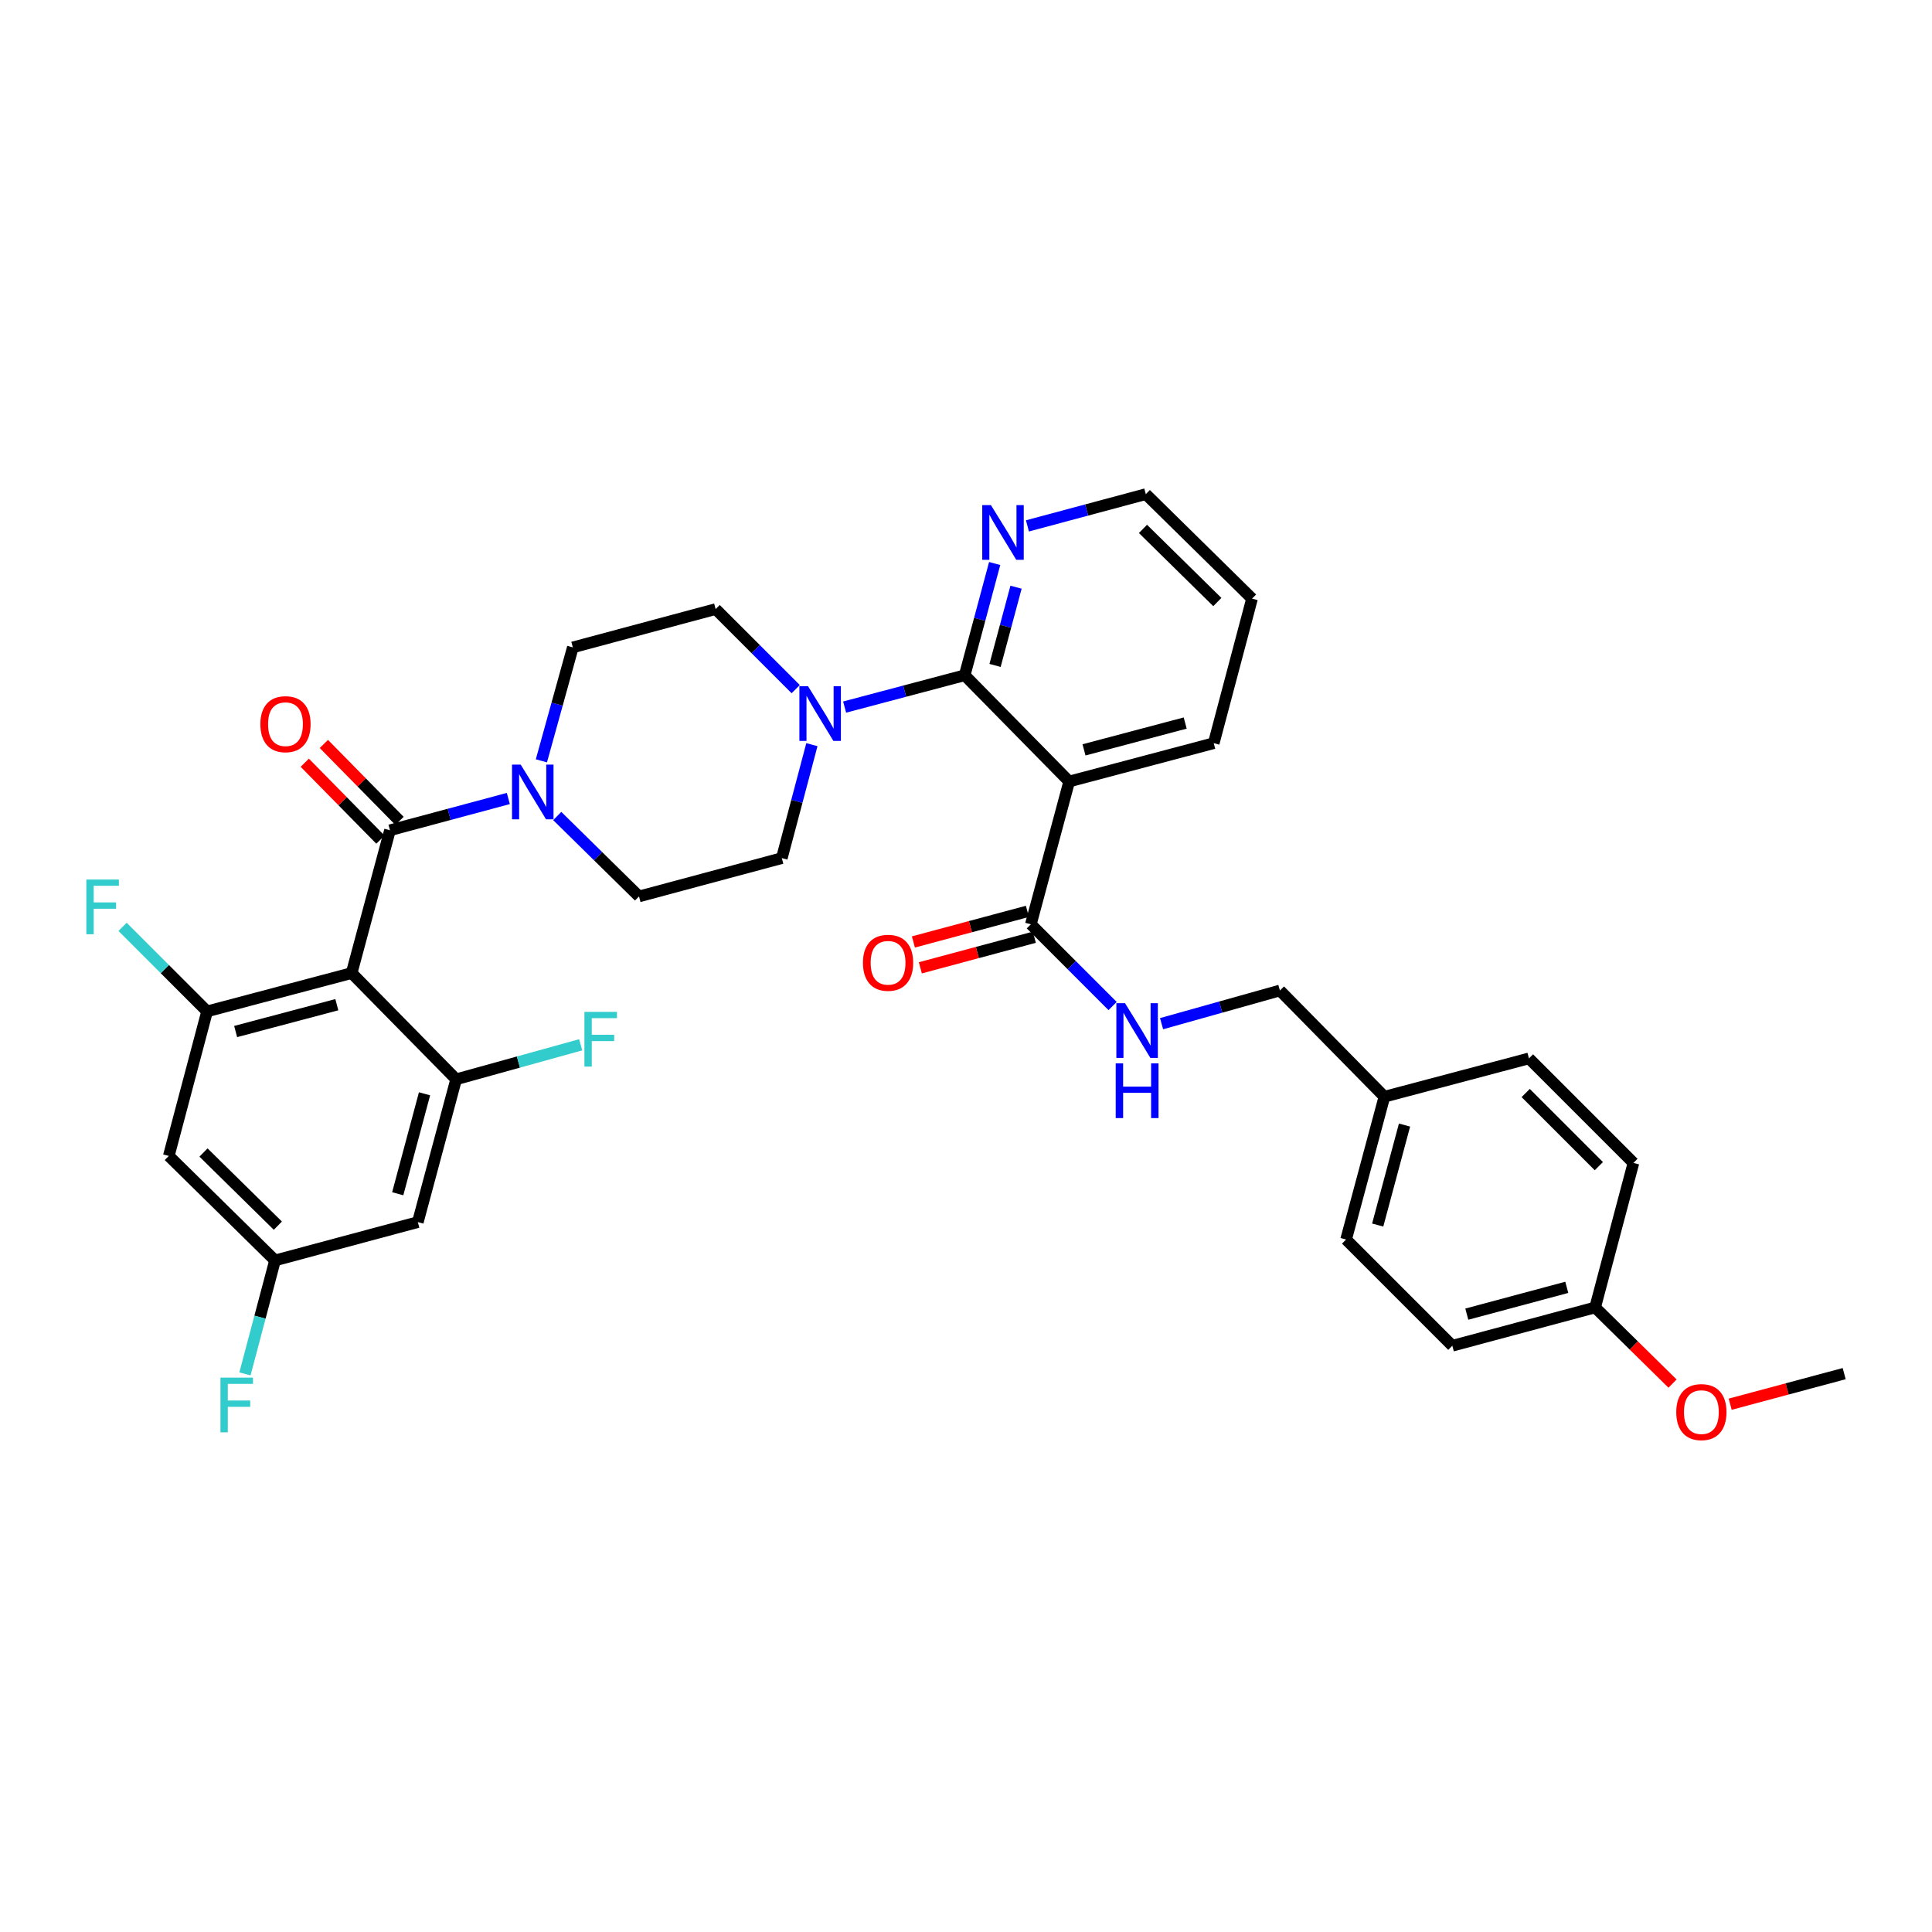 <?xml version='1.0' encoding='iso-8859-1'?>
<svg version='1.1' baseProfile='full'
              xmlns='http://www.w3.org/2000/svg'
                      xmlns:rdkit='http://www.rdkit.org/xml'
                      xmlns:xlink='http://www.w3.org/1999/xlink'
                  xml:space='preserve'
width='1000px' height='1000px' viewBox='0 0 1000 1000'>
<!-- END OF HEADER -->
<rect style='opacity:1.0;fill:#FFFFFF;stroke:none' width='1000' height='1000' x='0' y='0'> </rect>
<path class='bond-0' d='M 263.108,413.304 L 232.479,421.524' style='fill:none;fill-rule:evenodd;stroke:#0000FF;stroke-width:6px;stroke-linecap:butt;stroke-linejoin:miter;stroke-opacity:1' />
<path class='bond-0' d='M 232.479,421.524 L 201.849,429.743' style='fill:none;fill-rule:evenodd;stroke:#000000;stroke-width:6px;stroke-linecap:butt;stroke-linejoin:miter;stroke-opacity:1' />
<path class='bond-1' d='M 280.224,393.807 L 288.36,364.447' style='fill:none;fill-rule:evenodd;stroke:#0000FF;stroke-width:6px;stroke-linecap:butt;stroke-linejoin:miter;stroke-opacity:1' />
<path class='bond-1' d='M 288.36,364.447 L 296.497,335.088' style='fill:none;fill-rule:evenodd;stroke:#000000;stroke-width:6px;stroke-linecap:butt;stroke-linejoin:miter;stroke-opacity:1' />
<path class='bond-2' d='M 288.43,422.367 L 309.592,443.18' style='fill:none;fill-rule:evenodd;stroke:#0000FF;stroke-width:6px;stroke-linecap:butt;stroke-linejoin:miter;stroke-opacity:1' />
<path class='bond-2' d='M 309.592,443.18 L 330.755,463.993' style='fill:none;fill-rule:evenodd;stroke:#000000;stroke-width:6px;stroke-linecap:butt;stroke-linejoin:miter;stroke-opacity:1' />
<path class='bond-3' d='M 206.79,424.884 L 187.212,404.977' style='fill:none;fill-rule:evenodd;stroke:#000000;stroke-width:6px;stroke-linecap:butt;stroke-linejoin:miter;stroke-opacity:1' />
<path class='bond-3' d='M 187.212,404.977 L 167.634,385.07' style='fill:none;fill-rule:evenodd;stroke:#FF0000;stroke-width:6px;stroke-linecap:butt;stroke-linejoin:miter;stroke-opacity:1' />
<path class='bond-3' d='M 196.908,434.603 L 177.33,414.696' style='fill:none;fill-rule:evenodd;stroke:#000000;stroke-width:6px;stroke-linecap:butt;stroke-linejoin:miter;stroke-opacity:1' />
<path class='bond-3' d='M 177.33,414.696 L 157.752,394.789' style='fill:none;fill-rule:evenodd;stroke:#FF0000;stroke-width:6px;stroke-linecap:butt;stroke-linejoin:miter;stroke-opacity:1' />
<path class='bond-4' d='M 201.849,429.743 L 182.014,503.656' style='fill:none;fill-rule:evenodd;stroke:#000000;stroke-width:6px;stroke-linecap:butt;stroke-linejoin:miter;stroke-opacity:1' />
<path class='bond-5' d='M 296.497,335.088 L 370.417,315.26' style='fill:none;fill-rule:evenodd;stroke:#000000;stroke-width:6px;stroke-linecap:butt;stroke-linejoin:miter;stroke-opacity:1' />
<path class='bond-6' d='M 330.755,463.993 L 404.667,444.165' style='fill:none;fill-rule:evenodd;stroke:#000000;stroke-width:6px;stroke-linecap:butt;stroke-linejoin:miter;stroke-opacity:1' />
<path class='bond-7' d='M 648.055,309.847 L 593.07,255.762' style='fill:none;fill-rule:evenodd;stroke:#000000;stroke-width:6px;stroke-linecap:butt;stroke-linejoin:miter;stroke-opacity:1' />
<path class='bond-7' d='M 630.088,311.615 L 591.598,273.756' style='fill:none;fill-rule:evenodd;stroke:#000000;stroke-width:6px;stroke-linecap:butt;stroke-linejoin:miter;stroke-opacity:1' />
<path class='bond-8' d='M 648.055,309.847 L 628.228,384.668' style='fill:none;fill-rule:evenodd;stroke:#000000;stroke-width:6px;stroke-linecap:butt;stroke-linejoin:miter;stroke-opacity:1' />
<path class='bond-9' d='M 593.07,255.762 L 562.437,263.982' style='fill:none;fill-rule:evenodd;stroke:#000000;stroke-width:6px;stroke-linecap:butt;stroke-linejoin:miter;stroke-opacity:1' />
<path class='bond-9' d='M 562.437,263.982 L 531.803,272.202' style='fill:none;fill-rule:evenodd;stroke:#0000FF;stroke-width:6px;stroke-linecap:butt;stroke-linejoin:miter;stroke-opacity:1' />
<path class='bond-10' d='M 514.838,291.671 L 507.08,320.59' style='fill:none;fill-rule:evenodd;stroke:#0000FF;stroke-width:6px;stroke-linecap:butt;stroke-linejoin:miter;stroke-opacity:1' />
<path class='bond-10' d='M 507.08,320.59 L 499.323,349.51' style='fill:none;fill-rule:evenodd;stroke:#000000;stroke-width:6px;stroke-linecap:butt;stroke-linejoin:miter;stroke-opacity:1' />
<path class='bond-10' d='M 525.898,303.938 L 520.467,324.181' style='fill:none;fill-rule:evenodd;stroke:#0000FF;stroke-width:6px;stroke-linecap:butt;stroke-linejoin:miter;stroke-opacity:1' />
<path class='bond-10' d='M 520.467,324.181 L 515.037,344.425' style='fill:none;fill-rule:evenodd;stroke:#000000;stroke-width:6px;stroke-linecap:butt;stroke-linejoin:miter;stroke-opacity:1' />
<path class='bond-11' d='M 499.323,349.51 L 553.407,404.503' style='fill:none;fill-rule:evenodd;stroke:#000000;stroke-width:6px;stroke-linecap:butt;stroke-linejoin:miter;stroke-opacity:1' />
<path class='bond-12' d='M 499.323,349.51 L 468.25,357.747' style='fill:none;fill-rule:evenodd;stroke:#000000;stroke-width:6px;stroke-linecap:butt;stroke-linejoin:miter;stroke-opacity:1' />
<path class='bond-12' d='M 468.25,357.747 L 437.177,365.985' style='fill:none;fill-rule:evenodd;stroke:#0000FF;stroke-width:6px;stroke-linecap:butt;stroke-linejoin:miter;stroke-opacity:1' />
<path class='bond-13' d='M 553.407,404.503 L 628.228,384.668' style='fill:none;fill-rule:evenodd;stroke:#000000;stroke-width:6px;stroke-linecap:butt;stroke-linejoin:miter;stroke-opacity:1' />
<path class='bond-13' d='M 561.079,388.13 L 613.453,374.246' style='fill:none;fill-rule:evenodd;stroke:#000000;stroke-width:6px;stroke-linecap:butt;stroke-linejoin:miter;stroke-opacity:1' />
<path class='bond-14' d='M 553.407,404.503 L 533.572,478.415' style='fill:none;fill-rule:evenodd;stroke:#000000;stroke-width:6px;stroke-linecap:butt;stroke-linejoin:miter;stroke-opacity:1' />
<path class='bond-15' d='M 411.85,356.693 L 391.133,335.976' style='fill:none;fill-rule:evenodd;stroke:#0000FF;stroke-width:6px;stroke-linecap:butt;stroke-linejoin:miter;stroke-opacity:1' />
<path class='bond-15' d='M 391.133,335.976 L 370.417,315.26' style='fill:none;fill-rule:evenodd;stroke:#000000;stroke-width:6px;stroke-linecap:butt;stroke-linejoin:miter;stroke-opacity:1' />
<path class='bond-16' d='M 420.235,385.44 L 412.451,414.803' style='fill:none;fill-rule:evenodd;stroke:#0000FF;stroke-width:6px;stroke-linecap:butt;stroke-linejoin:miter;stroke-opacity:1' />
<path class='bond-16' d='M 412.451,414.803 L 404.667,444.165' style='fill:none;fill-rule:evenodd;stroke:#000000;stroke-width:6px;stroke-linecap:butt;stroke-linejoin:miter;stroke-opacity:1' />
<path class='bond-17' d='M 531.776,471.722 L 502.276,479.638' style='fill:none;fill-rule:evenodd;stroke:#000000;stroke-width:6px;stroke-linecap:butt;stroke-linejoin:miter;stroke-opacity:1' />
<path class='bond-17' d='M 502.276,479.638 L 472.777,487.555' style='fill:none;fill-rule:evenodd;stroke:#FF0000;stroke-width:6px;stroke-linecap:butt;stroke-linejoin:miter;stroke-opacity:1' />
<path class='bond-17' d='M 535.368,485.108 L 505.869,493.025' style='fill:none;fill-rule:evenodd;stroke:#000000;stroke-width:6px;stroke-linecap:butt;stroke-linejoin:miter;stroke-opacity:1' />
<path class='bond-17' d='M 505.869,493.025 L 476.369,500.941' style='fill:none;fill-rule:evenodd;stroke:#FF0000;stroke-width:6px;stroke-linecap:butt;stroke-linejoin:miter;stroke-opacity:1' />
<path class='bond-18' d='M 533.572,478.415 L 554.727,499.569' style='fill:none;fill-rule:evenodd;stroke:#000000;stroke-width:6px;stroke-linecap:butt;stroke-linejoin:miter;stroke-opacity:1' />
<path class='bond-18' d='M 554.727,499.569 L 575.881,520.724' style='fill:none;fill-rule:evenodd;stroke:#0000FF;stroke-width:6px;stroke-linecap:butt;stroke-linejoin:miter;stroke-opacity:1' />
<path class='bond-19' d='M 601.224,529.857 L 631.851,521.264' style='fill:none;fill-rule:evenodd;stroke:#0000FF;stroke-width:6px;stroke-linecap:butt;stroke-linejoin:miter;stroke-opacity:1' />
<path class='bond-19' d='M 631.851,521.264 L 662.477,512.672' style='fill:none;fill-rule:evenodd;stroke:#000000;stroke-width:6px;stroke-linecap:butt;stroke-linejoin:miter;stroke-opacity:1' />
<path class='bond-20' d='M 662.477,512.672 L 716.562,567.658' style='fill:none;fill-rule:evenodd;stroke:#000000;stroke-width:6px;stroke-linecap:butt;stroke-linejoin:miter;stroke-opacity:1' />
<path class='bond-21' d='M 716.562,567.658 L 696.735,641.578' style='fill:none;fill-rule:evenodd;stroke:#000000;stroke-width:6px;stroke-linecap:butt;stroke-linejoin:miter;stroke-opacity:1' />
<path class='bond-21' d='M 726.975,582.337 L 713.096,634.08' style='fill:none;fill-rule:evenodd;stroke:#000000;stroke-width:6px;stroke-linecap:butt;stroke-linejoin:miter;stroke-opacity:1' />
<path class='bond-22' d='M 716.562,567.658 L 791.383,547.83' style='fill:none;fill-rule:evenodd;stroke:#000000;stroke-width:6px;stroke-linecap:butt;stroke-linejoin:miter;stroke-opacity:1' />
<path class='bond-23' d='M 696.735,641.578 L 751.72,696.563' style='fill:none;fill-rule:evenodd;stroke:#000000;stroke-width:6px;stroke-linecap:butt;stroke-linejoin:miter;stroke-opacity:1' />
<path class='bond-24' d='M 751.72,696.563 L 825.64,676.736' style='fill:none;fill-rule:evenodd;stroke:#000000;stroke-width:6px;stroke-linecap:butt;stroke-linejoin:miter;stroke-opacity:1' />
<path class='bond-24' d='M 759.217,680.202 L 810.961,666.323' style='fill:none;fill-rule:evenodd;stroke:#000000;stroke-width:6px;stroke-linecap:butt;stroke-linejoin:miter;stroke-opacity:1' />
<path class='bond-25' d='M 825.64,676.736 L 845.468,601.915' style='fill:none;fill-rule:evenodd;stroke:#000000;stroke-width:6px;stroke-linecap:butt;stroke-linejoin:miter;stroke-opacity:1' />
<path class='bond-26' d='M 825.64,676.736 L 845.669,696.436' style='fill:none;fill-rule:evenodd;stroke:#000000;stroke-width:6px;stroke-linecap:butt;stroke-linejoin:miter;stroke-opacity:1' />
<path class='bond-26' d='M 845.669,696.436 L 865.697,716.137' style='fill:none;fill-rule:evenodd;stroke:#FF0000;stroke-width:6px;stroke-linecap:butt;stroke-linejoin:miter;stroke-opacity:1' />
<path class='bond-27' d='M 845.468,601.915 L 791.383,547.83' style='fill:none;fill-rule:evenodd;stroke:#000000;stroke-width:6px;stroke-linecap:butt;stroke-linejoin:miter;stroke-opacity:1' />
<path class='bond-27' d='M 827.554,603.603 L 789.695,565.744' style='fill:none;fill-rule:evenodd;stroke:#000000;stroke-width:6px;stroke-linecap:butt;stroke-linejoin:miter;stroke-opacity:1' />
<path class='bond-28' d='M 895.539,726.819 L 925.042,718.902' style='fill:none;fill-rule:evenodd;stroke:#FF0000;stroke-width:6px;stroke-linecap:butt;stroke-linejoin:miter;stroke-opacity:1' />
<path class='bond-28' d='M 925.042,718.902 L 954.545,710.985' style='fill:none;fill-rule:evenodd;stroke:#000000;stroke-width:6px;stroke-linecap:butt;stroke-linejoin:miter;stroke-opacity:1' />
<path class='bond-29' d='M 182.014,503.656 L 107.193,523.491' style='fill:none;fill-rule:evenodd;stroke:#000000;stroke-width:6px;stroke-linecap:butt;stroke-linejoin:miter;stroke-opacity:1' />
<path class='bond-29' d='M 174.342,520.028 L 121.968,533.913' style='fill:none;fill-rule:evenodd;stroke:#000000;stroke-width:6px;stroke-linecap:butt;stroke-linejoin:miter;stroke-opacity:1' />
<path class='bond-30' d='M 182.014,503.656 L 236.099,558.649' style='fill:none;fill-rule:evenodd;stroke:#000000;stroke-width:6px;stroke-linecap:butt;stroke-linejoin:miter;stroke-opacity:1' />
<path class='bond-31' d='M 107.193,523.491 L 87.366,598.311' style='fill:none;fill-rule:evenodd;stroke:#000000;stroke-width:6px;stroke-linecap:butt;stroke-linejoin:miter;stroke-opacity:1' />
<path class='bond-32' d='M 107.193,523.491 L 85.317,501.614' style='fill:none;fill-rule:evenodd;stroke:#000000;stroke-width:6px;stroke-linecap:butt;stroke-linejoin:miter;stroke-opacity:1' />
<path class='bond-32' d='M 85.317,501.614 L 63.441,479.738' style='fill:none;fill-rule:evenodd;stroke:#33CCCC;stroke-width:6px;stroke-linecap:butt;stroke-linejoin:miter;stroke-opacity:1' />
<path class='bond-33' d='M 236.099,558.649 L 216.271,632.561' style='fill:none;fill-rule:evenodd;stroke:#000000;stroke-width:6px;stroke-linecap:butt;stroke-linejoin:miter;stroke-opacity:1' />
<path class='bond-33' d='M 219.738,566.145 L 205.859,617.883' style='fill:none;fill-rule:evenodd;stroke:#000000;stroke-width:6px;stroke-linecap:butt;stroke-linejoin:miter;stroke-opacity:1' />
<path class='bond-34' d='M 236.099,558.649 L 268.328,549.717' style='fill:none;fill-rule:evenodd;stroke:#000000;stroke-width:6px;stroke-linecap:butt;stroke-linejoin:miter;stroke-opacity:1' />
<path class='bond-34' d='M 268.328,549.717 L 300.558,540.784' style='fill:none;fill-rule:evenodd;stroke:#33CCCC;stroke-width:6px;stroke-linecap:butt;stroke-linejoin:miter;stroke-opacity:1' />
<path class='bond-35' d='M 87.366,598.311 L 142.351,652.396' style='fill:none;fill-rule:evenodd;stroke:#000000;stroke-width:6px;stroke-linecap:butt;stroke-linejoin:miter;stroke-opacity:1' />
<path class='bond-35' d='M 105.333,596.543 L 143.823,634.402' style='fill:none;fill-rule:evenodd;stroke:#000000;stroke-width:6px;stroke-linecap:butt;stroke-linejoin:miter;stroke-opacity:1' />
<path class='bond-36' d='M 216.271,632.561 L 142.351,652.396' style='fill:none;fill-rule:evenodd;stroke:#000000;stroke-width:6px;stroke-linecap:butt;stroke-linejoin:miter;stroke-opacity:1' />
<path class='bond-37' d='M 142.351,652.396 L 134.57,681.759' style='fill:none;fill-rule:evenodd;stroke:#000000;stroke-width:6px;stroke-linecap:butt;stroke-linejoin:miter;stroke-opacity:1' />
<path class='bond-37' d='M 134.57,681.759 L 126.789,711.122' style='fill:none;fill-rule:evenodd;stroke:#33CCCC;stroke-width:6px;stroke-linecap:butt;stroke-linejoin:miter;stroke-opacity:1' />
<path  class='atom-0' d='M 269.501 395.748
L 278.781 410.748
Q 279.701 412.228, 281.181 414.908
Q 282.661 417.588, 282.741 417.748
L 282.741 395.748
L 286.501 395.748
L 286.501 424.068
L 282.621 424.068
L 272.661 407.668
Q 271.501 405.748, 270.261 403.548
Q 269.061 401.348, 268.701 400.668
L 268.701 424.068
L 265.021 424.068
L 265.021 395.748
L 269.501 395.748
' fill='#0000FF'/>
<path  class='atom-2' d='M 134.764 374.83
Q 134.764 368.03, 138.124 364.23
Q 141.484 360.43, 147.764 360.43
Q 154.044 360.43, 157.404 364.23
Q 160.764 368.03, 160.764 374.83
Q 160.764 381.71, 157.364 385.63
Q 153.964 389.51, 147.764 389.51
Q 141.524 389.51, 138.124 385.63
Q 134.764 381.75, 134.764 374.83
M 147.764 386.31
Q 152.084 386.31, 154.404 383.43
Q 156.764 380.51, 156.764 374.83
Q 156.764 369.27, 154.404 366.47
Q 152.084 363.63, 147.764 363.63
Q 143.444 363.63, 141.084 366.43
Q 138.764 369.23, 138.764 374.83
Q 138.764 380.55, 141.084 383.43
Q 143.444 386.31, 147.764 386.31
' fill='#FF0000'/>
<path  class='atom-7' d='M 512.89 261.437
L 522.17 276.437
Q 523.09 277.917, 524.57 280.597
Q 526.05 283.277, 526.13 283.437
L 526.13 261.437
L 529.89 261.437
L 529.89 289.757
L 526.01 289.757
L 516.05 273.357
Q 514.89 271.437, 513.65 269.237
Q 512.45 267.037, 512.09 266.357
L 512.09 289.757
L 508.41 289.757
L 508.41 261.437
L 512.89 261.437
' fill='#0000FF'/>
<path  class='atom-11' d='M 418.242 355.185
L 427.522 370.185
Q 428.442 371.665, 429.922 374.345
Q 431.402 377.025, 431.482 377.185
L 431.482 355.185
L 435.242 355.185
L 435.242 383.505
L 431.362 383.505
L 421.402 367.105
Q 420.242 365.185, 419.002 362.985
Q 417.802 360.785, 417.442 360.105
L 417.442 383.505
L 413.762 383.505
L 413.762 355.185
L 418.242 355.185
' fill='#0000FF'/>
<path  class='atom-15' d='M 446.66 498.33
Q 446.66 491.53, 450.02 487.73
Q 453.38 483.93, 459.66 483.93
Q 465.94 483.93, 469.3 487.73
Q 472.66 491.53, 472.66 498.33
Q 472.66 505.21, 469.26 509.13
Q 465.86 513.01, 459.66 513.01
Q 453.42 513.01, 450.02 509.13
Q 446.66 505.25, 446.66 498.33
M 459.66 509.81
Q 463.98 509.81, 466.3 506.93
Q 468.66 504.01, 468.66 498.33
Q 468.66 492.77, 466.3 489.97
Q 463.98 487.13, 459.66 487.13
Q 455.34 487.13, 452.98 489.93
Q 450.66 492.73, 450.66 498.33
Q 450.66 504.05, 452.98 506.93
Q 455.34 509.81, 459.66 509.81
' fill='#FF0000'/>
<path  class='atom-16' d='M 582.305 519.248
L 591.585 534.248
Q 592.505 535.728, 593.985 538.408
Q 595.465 541.088, 595.545 541.248
L 595.545 519.248
L 599.305 519.248
L 599.305 547.568
L 595.425 547.568
L 585.465 531.168
Q 584.305 529.248, 583.065 527.048
Q 581.865 524.848, 581.505 524.168
L 581.505 547.568
L 577.825 547.568
L 577.825 519.248
L 582.305 519.248
' fill='#0000FF'/>
<path  class='atom-16' d='M 577.485 550.4
L 581.325 550.4
L 581.325 562.44
L 595.805 562.44
L 595.805 550.4
L 599.645 550.4
L 599.645 578.72
L 595.805 578.72
L 595.805 565.64
L 581.325 565.64
L 581.325 578.72
L 577.485 578.72
L 577.485 550.4
' fill='#0000FF'/>
<path  class='atom-24' d='M 867.626 730.9
Q 867.626 724.1, 870.986 720.3
Q 874.346 716.5, 880.626 716.5
Q 886.906 716.5, 890.266 720.3
Q 893.626 724.1, 893.626 730.9
Q 893.626 737.78, 890.226 741.7
Q 886.826 745.58, 880.626 745.58
Q 874.386 745.58, 870.986 741.7
Q 867.626 737.82, 867.626 730.9
M 880.626 742.38
Q 884.946 742.38, 887.266 739.5
Q 889.626 736.58, 889.626 730.9
Q 889.626 725.34, 887.266 722.54
Q 884.946 719.7, 880.626 719.7
Q 876.306 719.7, 873.946 722.5
Q 871.626 725.3, 871.626 730.9
Q 871.626 736.62, 873.946 739.5
Q 876.306 742.38, 880.626 742.38
' fill='#FF0000'/>
<path  class='atom-30' d='M 44.689 455.246
L 61.529 455.246
L 61.529 458.486
L 48.489 458.486
L 48.489 467.086
L 60.089 467.086
L 60.089 470.366
L 48.489 470.366
L 48.489 483.566
L 44.689 483.566
L 44.689 455.246
' fill='#33CCCC'/>
<path  class='atom-32' d='M 302.499 523.753
L 319.339 523.753
L 319.339 526.993
L 306.299 526.993
L 306.299 535.593
L 317.899 535.593
L 317.899 538.873
L 306.299 538.873
L 306.299 552.073
L 302.499 552.073
L 302.499 523.753
' fill='#33CCCC'/>
<path  class='atom-34' d='M 114.104 713.057
L 130.944 713.057
L 130.944 716.297
L 117.904 716.297
L 117.904 724.897
L 129.504 724.897
L 129.504 728.177
L 117.904 728.177
L 117.904 741.377
L 114.104 741.377
L 114.104 713.057
' fill='#33CCCC'/>
</svg>

